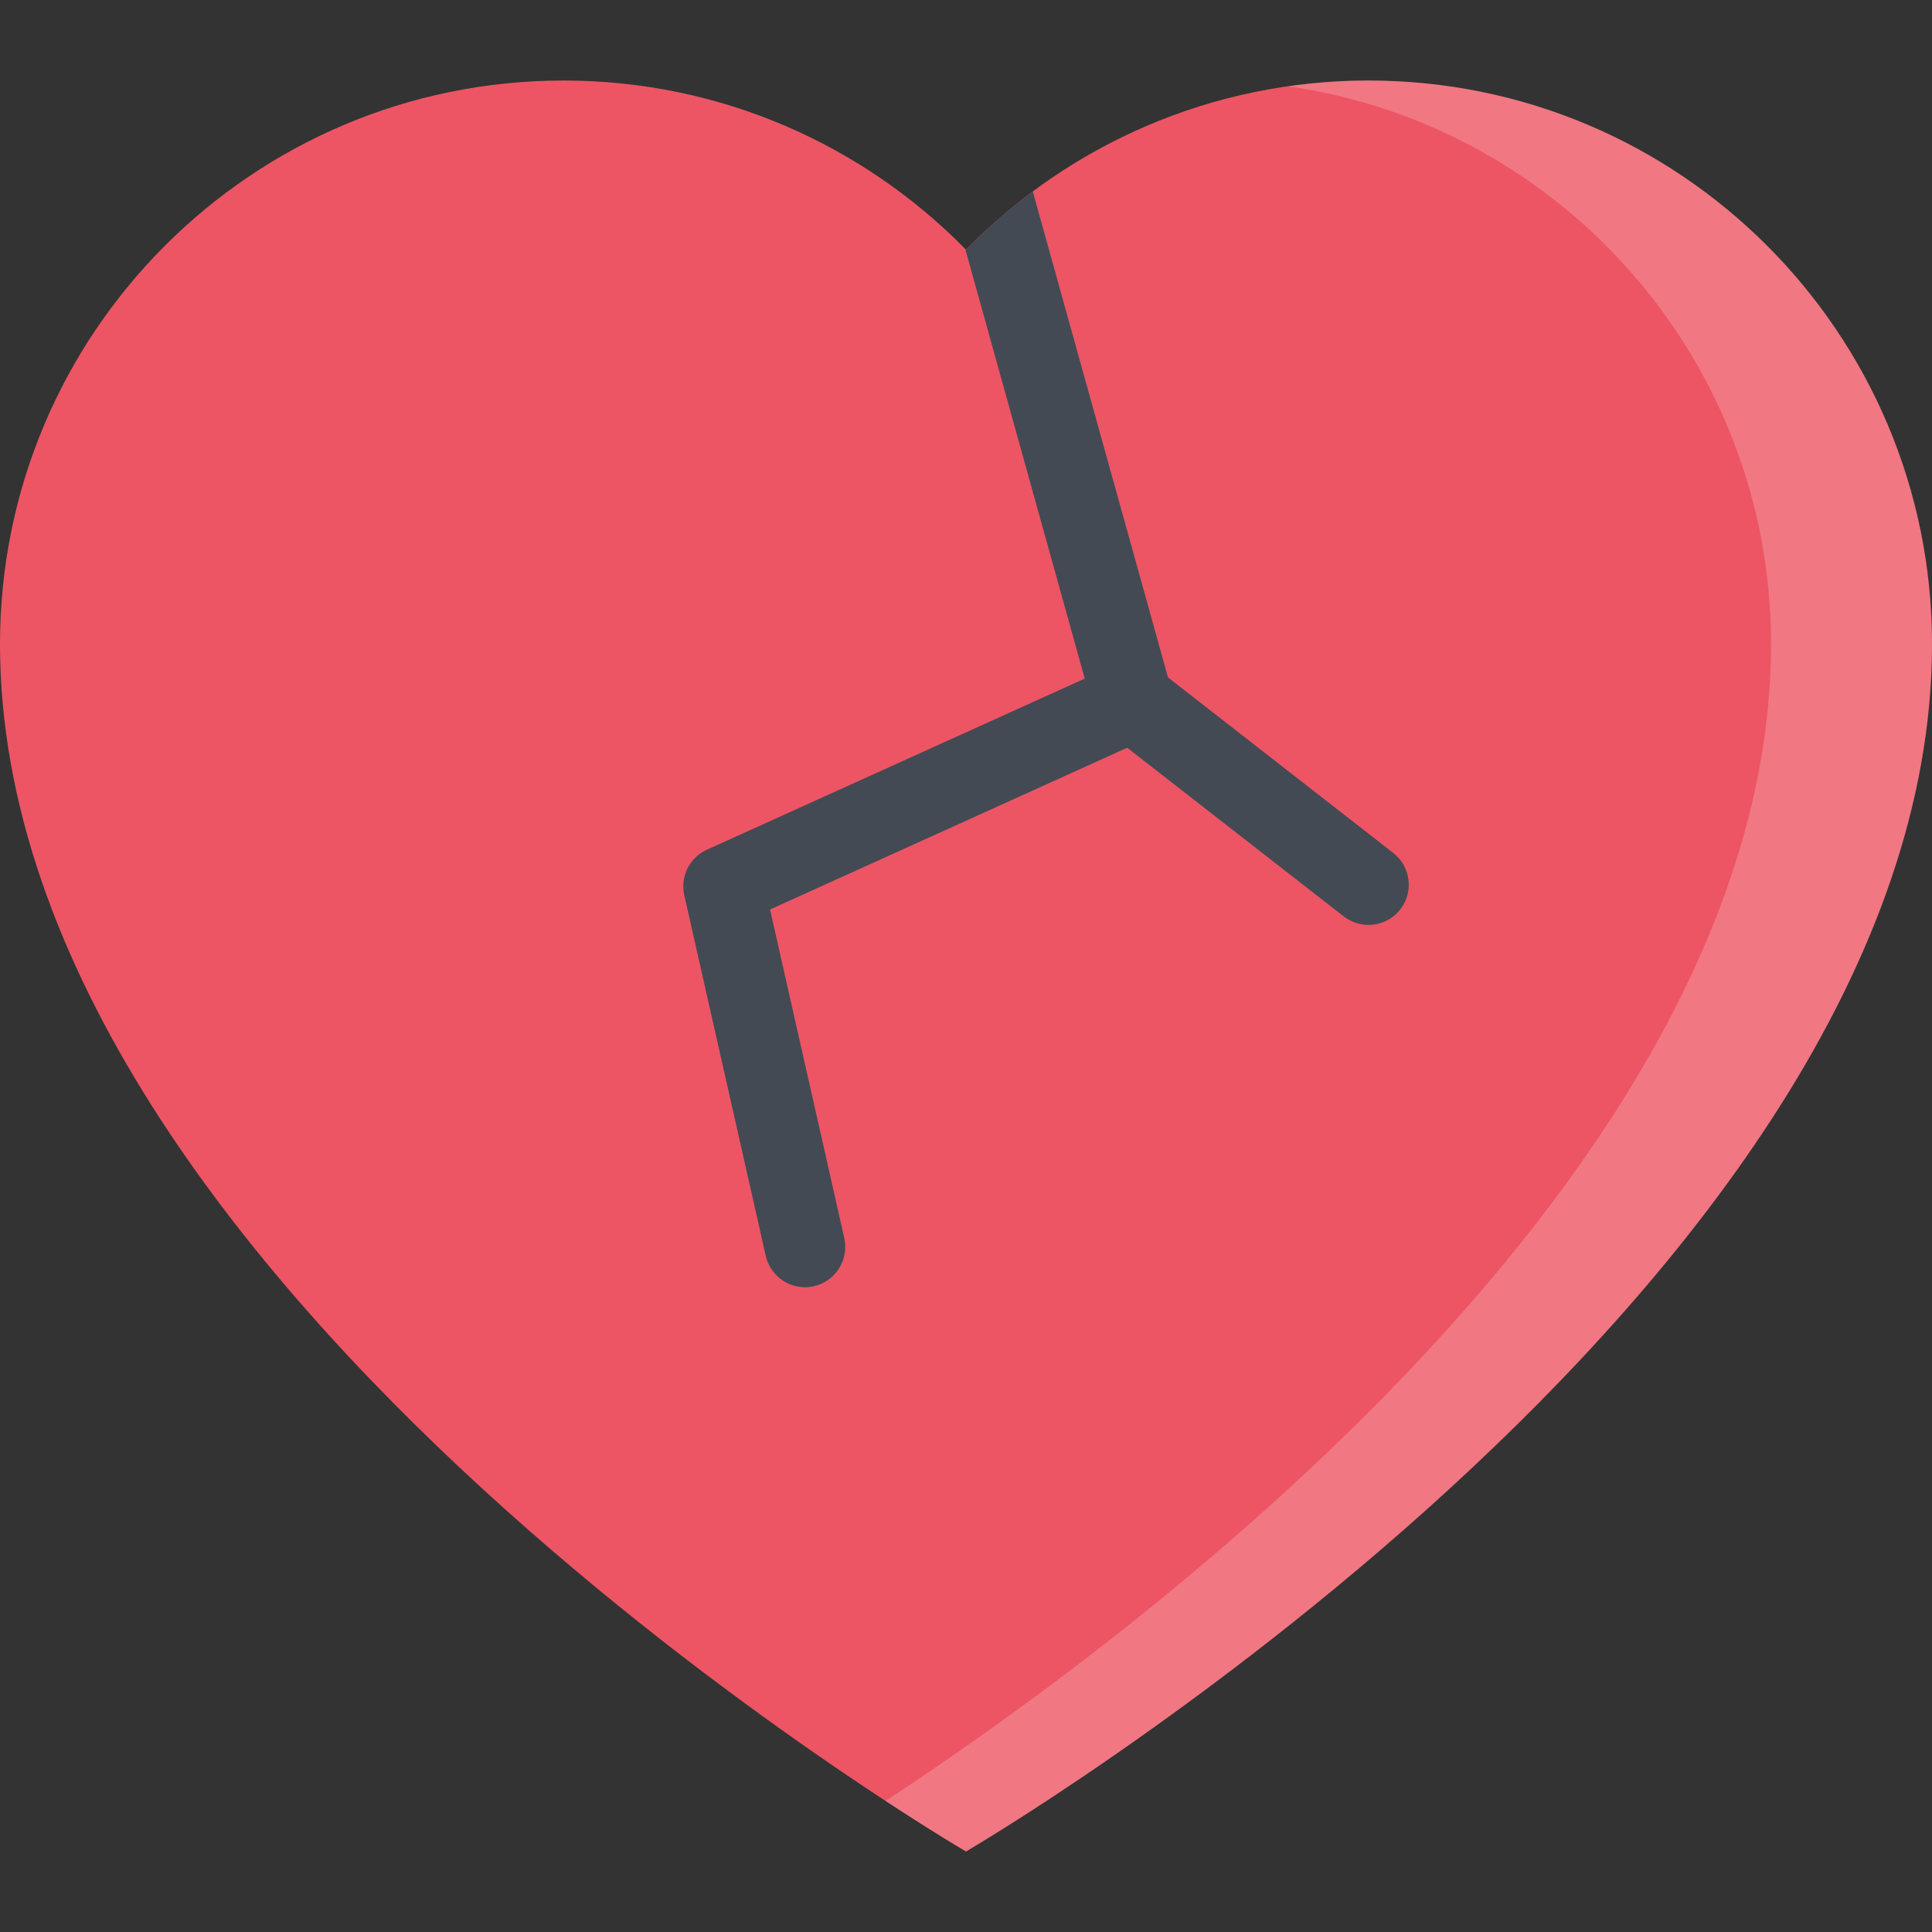 <?xml version="1.0" encoding="iso-8859-1"?>
<!-- Generator: Adobe Illustrator 19.0.0, SVG Export Plug-In . SVG Version: 6.00 Build 0)  -->
<svg version="1.1" id="Layer_1" xmlns="http://www.w3.org/2000/svg" xmlns:xlink="http://www.w3.org/1999/xlink" x="0px" y="0px"
	 viewBox="0 0 511.982 511.982" style="enable-background:new 0 0 511.982 511.982;" xml:space="preserve">
<rect x="0" y="0" width="511.982" height="511.982" fill="#333333" stroke="none"/>
<path style="fill:#ED5564;" d="M362.644,21.339c-41.78,0-79.561,17.171-106.653,44.834c-27.101-27.663-64.873-44.834-106.66-44.834
	C66.857,21.339,0,88.196,0,170.662c0,170.674,255.991,319.981,255.991,319.981s255.991-149.308,255.991-319.981
	C511.982,88.196,445.125,21.339,362.644,21.339z"/>
<g style="opacity:0.2;">
	<path style="fill:#FFFFFF;" d="M362.644,21.339c-7.234,0-14.344,0.523-21.312,1.523c72.357,10.351,127.996,72.575,127.996,147.8
		c0,140.378-173.197,266.312-234.672,306.591c13.265,8.703,21.335,13.39,21.335,13.39s255.991-149.308,255.991-319.981
		C511.982,88.196,445.125,21.339,362.644,21.339z"/>
</g>
<path style="fill:#434A54;" d="M369.207,226.027l-59.686-46.506L273.693,50.744c-6.296,4.68-12.218,9.835-17.702,15.429
	c-0.07-0.07-0.141-0.133-0.203-0.203l31.671,113.856l-100.122,45.342c-4.609,2.094-7.117,7.132-6,12.07l21.585,95.551
	c1.117,4.953,5.523,8.328,10.398,8.328c0.773,0,1.562-0.094,2.359-0.281c5.742-1.281,9.352-7,8.055-12.75l-19.671-87.067
	l94.646-42.865l57.389,44.701c1.953,1.516,4.266,2.25,6.547,2.25c3.188,0,6.312-1.406,8.437-4.109
	C374.69,236.347,373.862,229.644,369.207,226.027z"/>
<g>
</g>
<g>
</g>
<g>
</g>
<g>
</g>
<g>
</g>
<g>
</g>
<g>
</g>
<g>
</g>
<g>
</g>
<g>
</g>
<g>
</g>
<g>
</g>
<g>
</g>
<g>
</g>
<g>
</g>
</svg>
